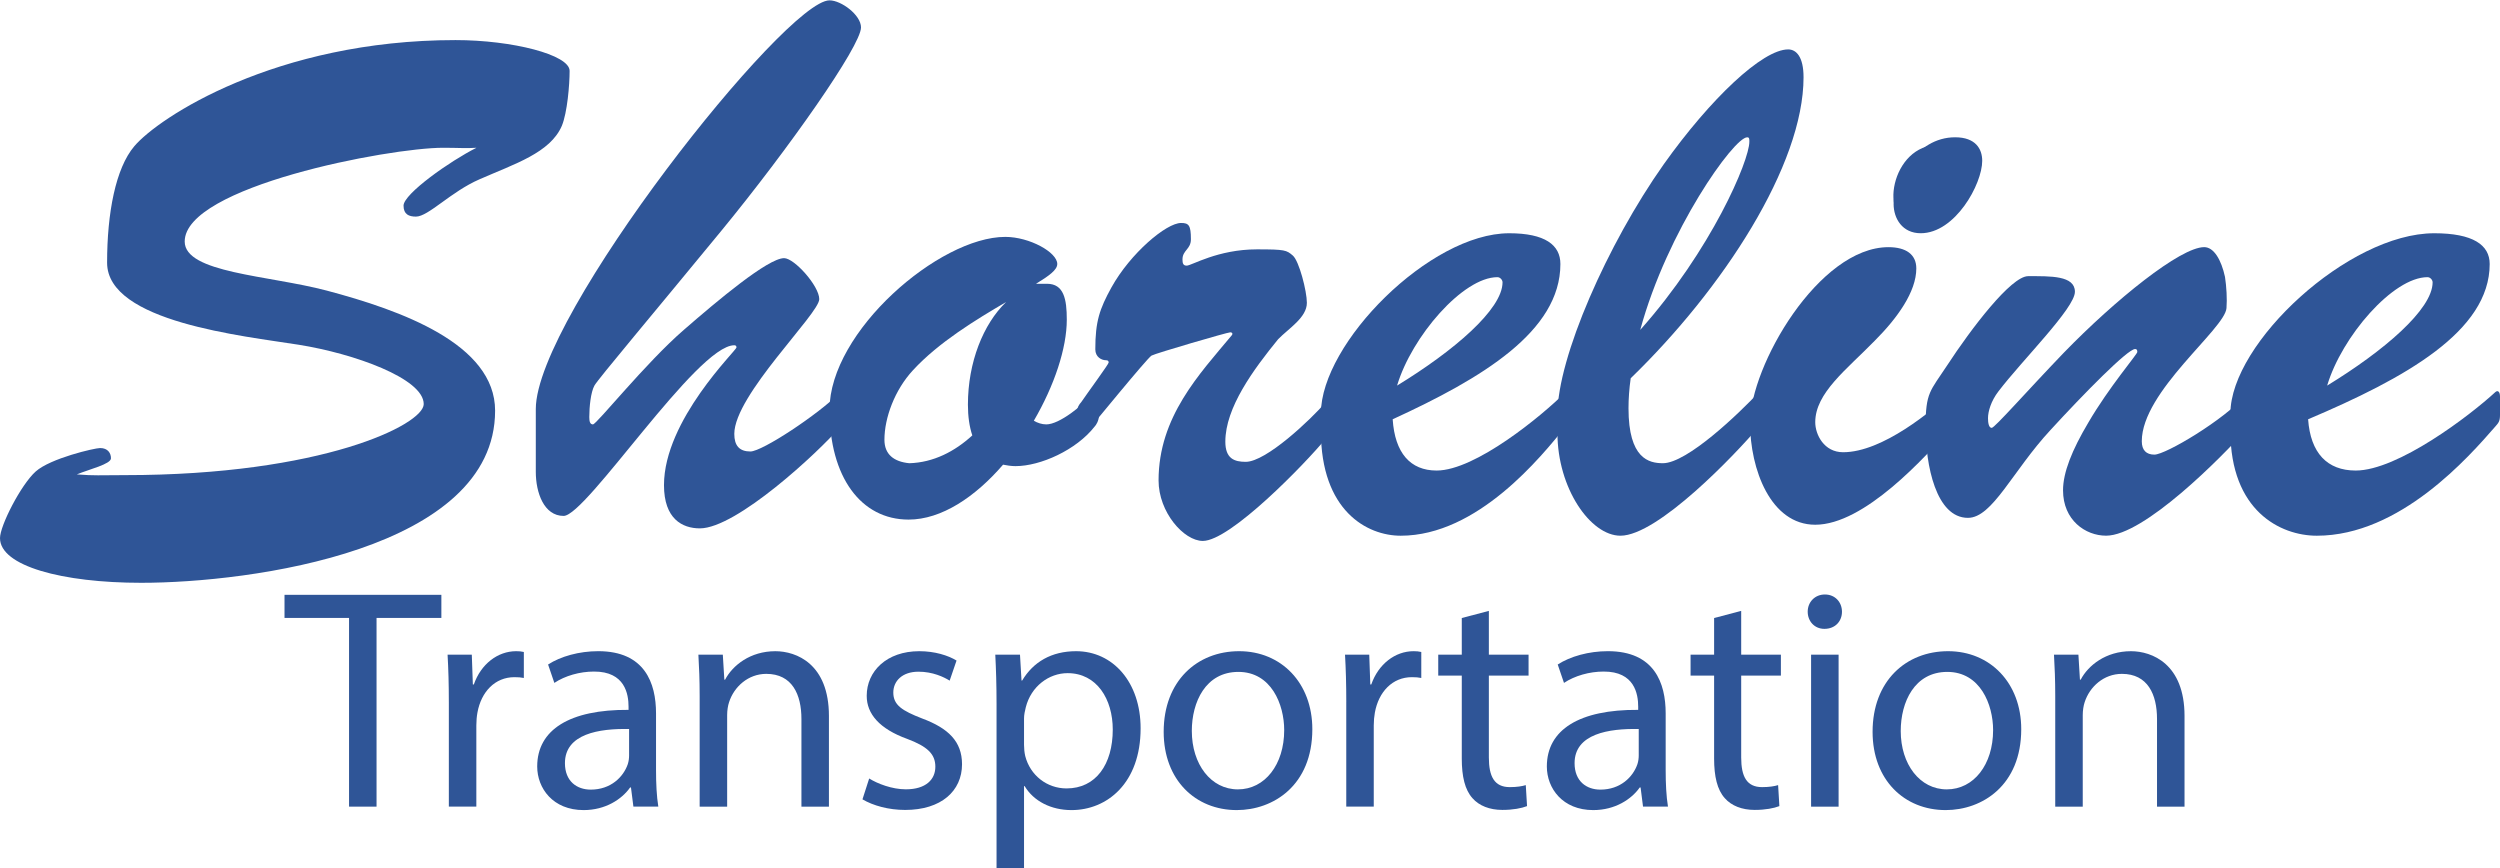 <?xml version="1.0" encoding="UTF-8"?>
<svg xmlns="http://www.w3.org/2000/svg" id="Layer_1" viewBox="0 0 1782 619">
  <defs>
    <style>.cls-1{fill:#2f5597;stroke-width:0px;}</style>
  </defs>
  <path class="cls-1" d="m1370.45,105.46c-28.15,11.67-29.3,66.73,5.82,50.07,24.08-12.34,29.18-63.87-5.82-50.07Z"></path>
  <path class="cls-1" d="m248.79,440.46h-45.99v-16.47h111.81v16.47h-46.21v134.51h-19.6v-134.51Z"></path>
  <path class="cls-1" d="m319.93,500.38c0-12.79-.32-23.69-.9-33.74h17.27l.75,21.25h.7c5.06-14.54,17.01-23.72,30.17-23.72,2.13,0,3.68.14,5.48.56v18.53c-2.01-.42-4-.57-6.7-.57-13.89,0-23.7,10.46-26.37,25.2-.51,2.76-.79,5.99-.79,9.2v57.88h-19.6v-74.6Z"></path>
  <path class="cls-1" d="m451.49,574.97l-1.74-13.68h-.59c-5.95,8.46-17.63,16.14-33.15,16.14-21.89,0-33.09-15.54-33.09-31.09,0-26.24,23.26-40.65,65.11-40.35v-2.3c0-8.81-2.48-25.11-24.67-25-10.08,0-20.62,3.01-28.22,8.08l-4.47-13.11c8.97-5.79,22.09-9.5,35.76-9.5,33.11,0,41.19,22.64,41.19,44.34v40.54c0,9.25.42,18.48,1.63,25.92h-17.77Zm-3.07-55.32c-21.32-.45-45.73,3.38-45.73,24.33,0,12.93,8.51,18.86,18.4,18.86,14.26,0,23.26-8.98,26.4-18.14.68-2.09.93-4.32.93-6.2v-18.85Z"></path>
  <path class="cls-1" d="m498.71,495.9c0-11.31-.37-20.28-.9-29.25h17.41l1.09,17.81h.55c5.32-10.17,17.93-20.28,35.82-20.28,14.88,0,38.18,8.96,38.18,46.17v64.63h-19.6v-62.47c0-17.51-6.6-32.18-25.04-32.18-12.93,0-23.02,9.19-26.55,20.22-.82,2.41-1.36,5.89-1.36,9.14v65.28h-19.6v-79.08Z"></path>
  <path class="cls-1" d="m619.56,554.91c5.94,3.71,16.3,7.72,26.11,7.72,14.39,0,21.05-7.07,21.05-16.13s-5.73-14.44-20.13-19.84c-19.57-7.09-28.84-17.74-28.79-30.72,0-17.45,14.18-31.77,37.48-31.77,11.02,0,20.51,2.99,26.54,6.67l-4.9,14.32c-4.17-2.62-12.11-6.38-22.22-6.38-11.63,0-17.95,6.71-17.95,14.87,0,8.97,6.37,12.97,20.57,18.48,18.67,6.96,28.37,16.37,28.42,32.55,0,19.2-14.92,32.64-40.52,32.64-11.86,0-22.82-3.07-30.45-7.55l4.78-14.86Z"></path>
  <path class="cls-1" d="m710.34,501.93c0-13.81-.37-25.06-.9-35.29h17.61l1.09,18.46h.45c7.88-13.21,20.85-20.93,38.45-20.93,26.23,0,45.99,22.09,45.99,54.98,0,39.04-23.88,58.28-49.26,58.28-14.49,0-26.94-6.3-33.39-17.07h-.45v58.96h-19.59v-117.4Zm19.59,28.95c0,2.78.28,5.49.85,8.01,3.54,13.77,15.48,23.1,29.46,23.1,20.89,0,32.94-17.13,32.94-41.97,0-21.61-11.32-40.2-32.18-40.2-13.41,0-26.07,9.5-29.81,24.31-.64,2.54-1.26,5.41-1.26,8.01v18.74Z"></path>
  <path class="cls-1" d="m935.43,519.76c0,40.12-27.84,57.67-53.88,57.67-29.38,0-52.08-21.41-52.08-55.8,0-36.26,23.83-57.46,53.8-57.46s52.16,22.59,52.16,55.59Zm-85.9,1.26c0,23.76,13.61,41.65,32.84,41.65s33.01-17.65,33.01-42.24c0-18.33-9.23-41.5-32.65-41.5s-33.2,21.55-33.2,42.09Z"></path>
  <path class="cls-1" d="m959.63,500.38c0-12.79-.32-23.69-.9-33.74h17.27l.75,21.25h.7c5.06-14.54,17.01-23.72,30.17-23.72,2.14,0,3.68.14,5.48.56v18.53c-2.01-.42-3.99-.57-6.71-.57-13.88,0-23.69,10.46-26.37,25.2-.51,2.76-.8,5.99-.8,9.2v57.88h-19.6v-74.6Z"></path>
  <path class="cls-1" d="m1061.26,435.45v31.19h28.3v14.92h-28.3v58.38c0,13.49,3.88,21.12,14.9,21.12,5.11,0,8.82-.63,11.42-1.43l.9,14.97c-3.83,1.51-9.95,2.71-17.61,2.71-9.06,0-16.58-2.98-21.27-8.34-5.42-5.98-7.64-15.53-7.64-28.26v-59.16h-16.78v-14.92h16.78v-26.1l19.3-5.09Z"></path>
  <path class="cls-1" d="m1171.15,574.97l-1.74-13.68h-.59c-5.95,8.46-17.63,16.14-33.14,16.14-21.89,0-33.09-15.54-33.09-31.09,0-26.24,23.25-40.65,65.11-40.35v-2.3c0-8.81-2.47-25.11-24.67-25-10.08,0-20.62,3.01-28.22,8.08l-4.47-13.11c8.97-5.79,22.09-9.5,35.76-9.5,33.12,0,41.19,22.64,41.19,44.34v40.54c0,9.25.42,18.48,1.64,25.92h-17.77Zm-3.06-55.32c-21.32-.45-45.73,3.38-45.73,24.33,0,12.93,8.51,18.86,18.39,18.86,14.26,0,23.26-8.98,26.4-18.14.69-2.09.94-4.32.94-6.2v-18.85Z"></path>
  <path class="cls-1" d="m1241.12,435.45v31.19h28.3v14.92h-28.3v58.38c0,13.49,3.88,21.12,14.9,21.12,5.11,0,8.82-.63,11.42-1.43l.9,14.97c-3.83,1.51-9.95,2.71-17.61,2.71-9.06,0-16.58-2.98-21.27-8.34-5.42-5.98-7.64-15.53-7.64-28.26v-59.16h-16.78v-14.92h16.78v-26.1l19.3-5.09Z"></path>
  <path class="cls-1" d="m1312.96,436.01c.01,6.7-4.71,12.24-12.54,12.24-7.12,0-11.91-5.54-11.89-12.24-.01-6.76,5.04-12.26,12.26-12.26s12.12,5.38,12.17,12.26Zm-22.02,138.96v-108.33h19.61v108.33h-19.61Z"></path>
  <path class="cls-1" d="m1440.74,519.76c0,40.12-27.84,57.67-53.88,57.67-29.38,0-52.08-21.41-52.08-55.8,0-36.26,23.84-57.46,53.8-57.46s52.16,22.59,52.16,55.59Zm-85.9,1.26c0,23.76,13.61,41.65,32.84,41.65s33.01-17.65,33.01-42.24c0-18.33-9.23-41.5-32.65-41.5s-33.19,21.55-33.19,42.09Z"></path>
  <path class="cls-1" d="m1464.97,495.9c0-11.31-.37-20.28-.89-29.25h17.41l1.09,17.81h.55c5.32-10.17,17.93-20.28,35.82-20.28,14.88,0,38.18,8.96,38.18,46.17v64.63h-19.61v-62.47c0-17.51-6.6-32.18-25.04-32.18-12.93,0-23.01,9.19-26.54,20.22-.82,2.41-1.36,5.89-1.36,9.14v65.28h-19.61v-79.08Z"></path>
  <path class="cls-1" d="m406.02,50.52c0,9.92-1.66,29.76-5.53,39.15-8.3,19.31-33.74,27.15-58.64,38.11-20.47,8.87-36.51,26.62-45.36,26.62-4.98,0-8.85-1.57-8.85-7.83,0-8.35,33.19-31.84,52-41.24-7.19.52-13.28,0-23.79,0-38.72,0-184.2,27.67-184.2,66.82,0,22.45,59.74,24.01,101.23,34.98,53.1,14.09,120.03,38.11,120.03,85.61,0,99.19-174.25,122.68-252.24,122.68C44.25,415.42,0,403.42,0,383.58,0,374.7,14.94,345.47,25.45,336.07c10.51-9.39,42.04-16.71,45.91-16.71,5.53,0,7.74,3.66,7.74,7.31,0,4.17-15.49,7.82-24.34,11.48,13.28,1.04,15.49.52,34.3.52,140.5,0,212.97-36.02,212.97-50.64,0-18.27-49.78-36.02-89.06-42.29-39.27-6.26-136.63-16.18-136.63-58.47,0-35.5,6.09-67.34,19.36-83,17.15-20.36,100.67-75.7,229.01-75.7,40.38,0,81.31,10.44,81.31,21.93Z"></path>
  <path class="cls-1" d="m591.28.25c8.35,0,22.45,10.44,22.45,19.31,0,13.05-51.68,86.66-99.71,145.13-48.03,58.47-87.7,105.45-90.31,110.15-2.61,4.7-3.66,15.14-3.66,22.45,0,3.13.52,5.22,2.61,5.22,2.61,0,37.59-43.85,64.73-67.34,24.01-20.88,60.04-51.16,71.52-51.16,7.31,0,25.06,19.84,25.06,29.23,0,10.44-60.56,68.39-60.56,96.05,0,8.36,3.65,12.53,11.48,12.53,8.35,0,48.03-26.1,64.21-42.29,1.04-1.04,3.13-1.57,3.13,1.04v15.66c0,3.66-1.57,6.26-3.13,7.83-15.66,18.27-74.13,72.56-100.23,72.56-12.53,0-25.58-6.79-25.58-30.8,0-46.47,51.68-96.06,51.68-98.15,0-1.04-.52-1.57-1.57-1.57-26.62,0-105.45,121.64-121.64,121.64-14.09,0-19.84-16.71-19.84-31.32v-44.9C381.94,225.25,559.95.25,591.28.25Z"></path>
  <path class="cls-1" d="m753.62,188.18c0,4.18-5.74,8.35-15.14,14.1h7.83c12.01,0,14.1,10.96,14.1,25.58,0,20.36-8.87,46.98-23.49,72.04,2.61,1.56,5.74,2.61,8.87,2.61,9.4,0,26.1-13.57,34.45-22.97,1.05-1.04,3.13-1.57,3.13,1.04v15.14c0,4.17-2.09,7.31-3.13,8.35-13.05,16.71-38.63,28.19-56.38,28.19-3.13,0-6.27-.52-8.87-1.04-19.84,22.97-43.85,39.15-67.34,39.15-33.94,0-56.38-30.28-56.38-78.31,0-55.86,78.31-123.2,125.29-123.2,17.23,0,37.06,10.96,37.06,19.31Zm-36.54,27.15c-21.41,12.53-48.03,28.71-66.3,48.55-13.05,14.09-20.36,33.94-20.36,49.6,0,10.44,6.79,15.66,17.75,16.71,17.23-.52,32.36-8.36,44.89-19.84-2.09-6.26-3.13-13.57-3.13-21.92,0-30.28,10.96-57.42,27.15-73.08Z"></path>
  <path class="cls-1" d="m848.88,170.56c0,7.19-6.01,7.74-6.01,14.37,0,2.76.5,4.42,3,4.42,3.51,0,22.05-11.61,50.1-11.61,20.04,0,21.04.55,25.55,4.42,4.51,3.87,10.02,25.43,10.02,33.72,0,10.5-13.03,18.24-20.54,25.98-17.54,21.56-37.58,48.65-37.58,72.97,0,12.16,6.51,14.37,14.53,14.37,14.53,0,46.09-29.85,57.12-42.57,1.5-1.66,3-1.66,3,1.11v16.58c0,4.42-1.51,6.63-3,8.29-15.03,18.25-68.14,72.97-87.68,72.97-13.53,0-31.56-20.45-31.56-43.12,0-45.33,29.06-75.73,52.1-103.37,1-1.11.5-2.21-1-2.21-2,0-53.11,14.92-56.11,16.58-3,1.66-43.09,50.86-50.1,59.15-1,1.11-3,1.11-3-1.11v-18.25c0-2.76,1.5-4.97,3-6.63,4.51-6.63,19.54-27.09,19.54-28.19s-.5-1.66-2-1.66c-3,0-7.52-2.21-7.52-7.74,0-19.9,3.01-28.74,11.53-44.22,13.53-24.32,39.08-45.88,49.6-45.88,5.51,0,7.01,1.66,7.01,11.61Z"></path>
  <path class="cls-1" d="m1075.71,166.26c25.58,0,36.54,8.35,36.54,21.92,0,48.03-55.86,81.44-119.55,110.68,1.57,24.01,12.53,36.54,31.32,36.54,27.67,0,75.18-39.15,91.88-55.86,1.56-1.57,3.13-.52,3.13,3.13v13.06c0,4.69-1.04,5.74-3.13,8.35-17.23,21.41-62.65,77.78-117.46,77.78-24.01,0-56.9-17.75-56.9-74.65v-12.52c0-50.12,77.79-128.42,134.17-128.42Zm-79.87,108.58c40.2-24.54,75.17-54.29,75.17-73.61,0-1.57-1.56-3.66-3.66-3.66-24.54,0-61.08,42.29-71.51,77.26Z"></path>
  <path class="cls-1" d="m1110.16,295.2c0-40.2,35.5-121.11,75.7-178.02,33.41-46.98,70.48-81.96,88.75-81.96,5.74,0,10.96,5.22,10.96,19.84,0,62.65-57.43,150.87-123.2,214.56-1.05,7.31-1.57,14.62-1.57,21.41,0,36.02,14.62,39.15,24.54,39.15,17.22,0,54.29-35.5,68.39-50.64,1.56-1.57,3.65-1.57,3.65,1.04v14.62c0,4.17-2.09,6.79-3.65,8.87-16.71,19.84-72.05,77.78-98.67,77.78-21.41,0-44.9-33.93-44.9-73.08v-13.57Zm58.99-60.03c50.64-56.9,77.79-120.59,77.79-134.16,0-2.09,0-3.13-1.57-3.13-9.4,0-56.9,66.3-76.22,137.3Z"></path>
  <path class="cls-1" d="m1365.95,191.31c0,16.71-13.57,35.5-29.75,51.68-19.84,20.36-42.29,37.07-42.29,57.95,0,8.87,6.27,21.41,19.84,21.41,28.19,0,63.69-29.76,77.78-42.81,1.05-1.04,3.14-1.04,3.14,1.04v16.71c0,3.13-2.09,5.74-3.14,6.79-19.31,21.92-62.64,69.95-97.62,69.95-31.84,0-46.46-39.67-46.46-72.56,0-40.72,49.07-125.29,98.66-125.29,12.53,0,19.84,5.22,19.84,15.14Zm46.98-76.74c0,16.71-19.31,51.68-43.85,51.68-13.06,0-19.32-10.44-19.32-20.88,0-16.18,15.66-47.51,43.85-47.51,14.62,0,19.31,8.35,19.31,16.71Z"></path>
  <path class="cls-1" d="m1387.92,260.46c16.95-25.98,45.54-63.61,57.72-63.61,15.89,0,33.36-.53,33.36,11.13s-37.6,48.77-54.54,71.03c-5.29,6.89-7.41,14.31-7.41,19.08,0,3.18.53,6.89,2.65,6.89s24.89-25.98,51.36-53.54c36.54-37.64,83.14-75.28,100.09-75.28,6.88,0,12.18,9.01,14.82,21.2,1.07,6.89,1.59,15.9,1.07,22.27-1.07,14.84-60.37,59.37-60.37,94.89,0,6.36,3.18,9.54,9,9.54,7.94,0,49.24-24.38,65.66-42.94,1.06-1.06,3.18-1.06,3.18,1.59v15.37c0,4.24-2.12,6.89-3.18,7.95-18,20.14-73.07,75.81-100.09,75.81-14.82,0-30.71-11.13-30.71-32.33,0-12.72,6.35-28.63,18-48.24,14.83-25.44,34.95-48.77,34.95-50.36s-.53-2.12-1.59-2.12c-5.29,0-36.53,31.81-60.36,57.79-27.01,29.15-41.31,62.55-58.78,62.55-22.77,0-30.19-37.63-30.19-64.67,0-24.92,3.18-25.44,15.36-44Z"></path>
  <path class="cls-1" d="m1735.09,166.26c27.69,0,39.56,8.35,39.56,21.92,0,48.03-60.48,81.44-129.43,110.68,1.7,24.01,13.57,36.54,33.91,36.54,29.96,0,81.39-39.15,99.48-55.86,1.69-1.57,3.39-.52,3.39,3.13v13.06c0,4.69-1.13,5.74-3.39,8.35-18.65,21.41-67.83,77.78-127.17,77.78-26,0-61.61-17.75-61.61-74.65v-12.52c0-50.12,84.22-128.42,145.26-128.42Zm-76.29,108.58c40.2-24.54,75.17-54.29,75.17-73.61,0-1.57-1.56-3.66-3.66-3.66-24.54,0-61.08,42.29-71.51,77.26Z"></path>
</svg>
